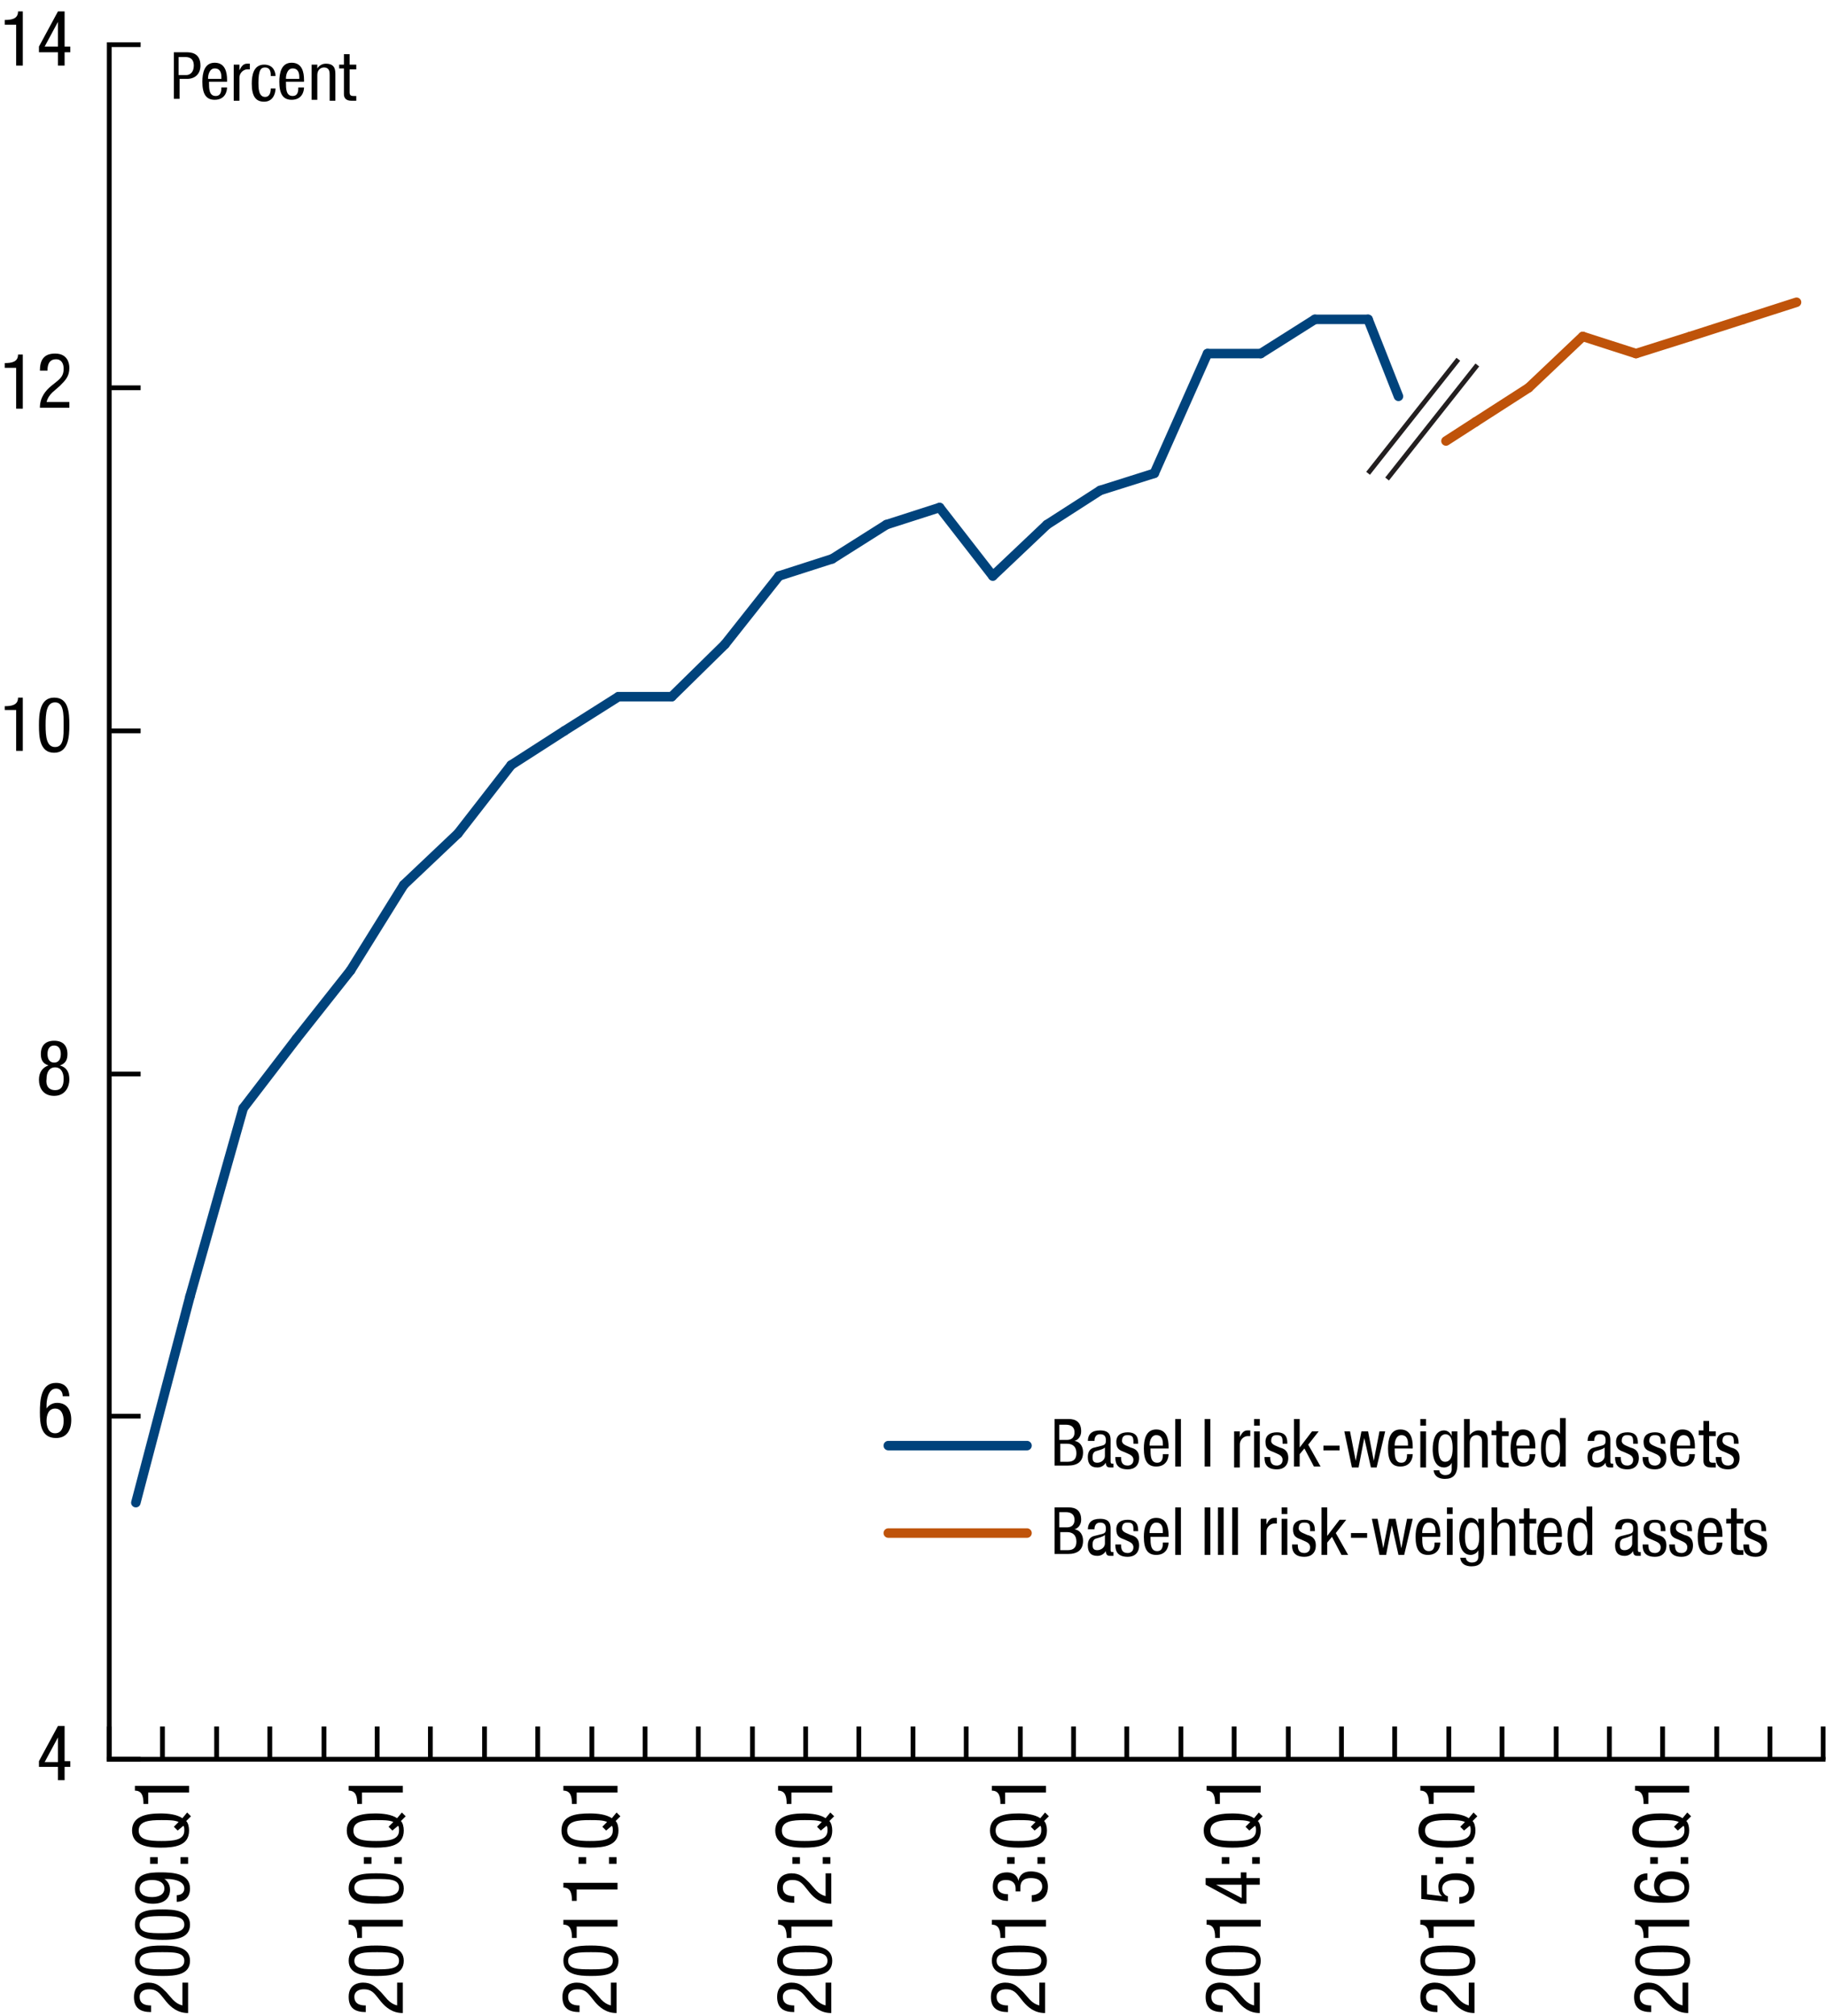 <?xml version="1.0" encoding="utf-8"?>
<!-- Generator: Adobe Illustrator 21.0.0, SVG Export Plug-In . SVG Version: 6.00 Build 0)  -->
<svg version="1.1" id="Layer_1" xmlns="http://www.w3.org/2000/svg" xmlns:xlink="http://www.w3.org/1999/xlink" x="0px" y="0px"
	 viewBox="0 0 192.2 212.1" style="enable-background:new 0 0 192.2 212.1;" xml:space="preserve">
<style type="text/css">
	
		.st0{fill-rule:evenodd;clip-rule:evenodd;fill:#231F20;stroke:#000000;stroke-width:0.5;stroke-linecap:square;stroke-miterlimit:10;}
	.st1{fill:#010101;}
	.st2{fill-rule:evenodd;clip-rule:evenodd;fill:#231F20;stroke:#000000;stroke-width:0.5;stroke-miterlimit:10;}
	.st3{fill:none;}
	.st4{fill:none;stroke:#00437C;stroke-linecap:round;stroke-miterlimit:10;}
	.st5{fill:none;stroke:#BF530A;stroke-linecap:round;stroke-miterlimit:10;}
	.st6{fill:#FFFFFF;stroke:#231F20;stroke-width:0.5;stroke-miterlimit:10;}
</style>
<line class="st0" x1="11.5" y1="185.1" x2="191.9" y2="185.1"/>
<g>
	<g>
		<line class="st0" x1="11.5" y1="184.9" x2="11.5" y2="181.9"/>
		<line class="st0" x1="17.1" y1="184.9" x2="17.1" y2="181.9"/>
		<line class="st0" x1="22.8" y1="184.9" x2="22.8" y2="181.9"/>
		<line class="st0" x1="28.4" y1="184.9" x2="28.4" y2="181.9"/>
		<line class="st0" x1="34.1" y1="184.9" x2="34.1" y2="181.9"/>
		<line class="st0" x1="39.7" y1="184.9" x2="39.7" y2="181.9"/>
		<line class="st0" x1="45.3" y1="184.9" x2="45.3" y2="181.9"/>
		<line class="st0" x1="51" y1="184.9" x2="51" y2="181.9"/>
		<line class="st0" x1="56.6" y1="184.9" x2="56.6" y2="181.9"/>
		<line class="st0" x1="62.3" y1="184.9" x2="62.3" y2="181.9"/>
		<line class="st0" x1="67.9" y1="184.9" x2="67.9" y2="181.9"/>
		<line class="st0" x1="73.5" y1="184.9" x2="73.5" y2="181.9"/>
		<line class="st0" x1="79.2" y1="184.9" x2="79.2" y2="181.9"/>
		<line class="st0" x1="84.8" y1="184.9" x2="84.8" y2="181.9"/>
		<line class="st0" x1="90.4" y1="184.9" x2="90.4" y2="181.9"/>
		<line class="st0" x1="96.1" y1="184.9" x2="96.1" y2="181.9"/>
		<line class="st0" x1="101.7" y1="184.9" x2="101.7" y2="181.9"/>
		<line class="st0" x1="107.4" y1="184.9" x2="107.4" y2="181.9"/>
		<line class="st0" x1="113" y1="184.9" x2="113" y2="181.9"/>
		<line class="st0" x1="118.6" y1="184.9" x2="118.6" y2="181.9"/>
		<line class="st0" x1="124.3" y1="184.9" x2="124.3" y2="181.9"/>
		<line class="st0" x1="129.9" y1="184.9" x2="129.9" y2="181.9"/>
		<line class="st0" x1="135.6" y1="184.9" x2="135.6" y2="181.9"/>
		<line class="st0" x1="141.2" y1="184.9" x2="141.2" y2="181.9"/>
		<line class="st0" x1="146.8" y1="184.9" x2="146.8" y2="181.9"/>
		<line class="st0" x1="152.5" y1="184.9" x2="152.5" y2="181.9"/>
		<line class="st0" x1="158.1" y1="184.9" x2="158.1" y2="181.9"/>
		<line class="st0" x1="163.8" y1="184.9" x2="163.8" y2="181.9"/>
		<line class="st0" x1="169.4" y1="184.9" x2="169.4" y2="181.9"/>
		<line class="st0" x1="175" y1="184.9" x2="175" y2="181.9"/>
		<line class="st0" x1="180.7" y1="184.9" x2="180.7" y2="181.9"/>
		<line class="st0" x1="186.3" y1="184.9" x2="186.3" y2="181.9"/>
		<line class="st0" x1="191.9" y1="184.9" x2="191.9" y2="181.9"/>
	</g>
</g>
<g>
	<g>
		<path class="st1" d="M6.1,181.6h0.7v3.7h0.6v0.6H6.8v1.4H6.1v-1.4h-2v-0.6L6.1,181.6z M4.7,185.4h1.4v-2.6h0L4.7,185.4z"/>
	</g>
	<g>
		<path class="st1" d="M6.6,146.9c0-0.5-0.3-0.8-0.7-0.8c-0.9,0-1,1.4-1,1.7v0.4h0c0.1-0.2,0.5-0.6,1.1-0.6c1,0,1.5,0.7,1.5,1.8
			c0,1.1-0.5,1.9-1.6,1.9c-1.6,0-1.7-1.5-1.7-2.7c0-1.3,0.1-3.1,1.7-3.1c1.3,0,1.4,1.1,1.4,1.4H6.6z M5.8,150.8
			c0.7,0,0.9-0.7,0.9-1.3c0-0.6-0.2-1.3-0.9-1.3s-0.9,0.7-0.9,1.3C4.9,150.1,5.1,150.8,5.8,150.8z"/>
	</g>
	<g>
		<path class="st1" d="M5.1,112.1c-0.6-0.2-0.8-0.6-0.8-1.2c0-0.9,0.5-1.4,1.4-1.4s1.4,0.5,1.4,1.4c0,0.6-0.2,1-0.8,1.2
			c0.7,0.2,1,0.7,1,1.5c0,0.7-0.4,1.7-1.6,1.7s-1.6-0.9-1.6-1.7C4.1,112.8,4.5,112.3,5.1,112.1z M5.8,114.7c0.7,0,0.9-0.5,0.9-1.2
			c0-0.7-0.3-1.2-0.9-1.2s-0.9,0.5-0.9,1.2C4.8,114.2,5.1,114.7,5.8,114.7z M5,110.9c0,0.5,0.2,0.9,0.7,0.9c0.5,0,0.7-0.4,0.7-0.9
			c0-0.5-0.2-0.9-0.7-0.9C5.2,110,5,110.4,5,110.9z"/>
	</g>
	<g>
		<path class="st1" d="M0.5,74.3c0.7,0,1.4-0.1,1.4-0.9h0.5V79H1.7v-4.3H0.5V74.3z"/>
		<path class="st1" d="M4.1,76.3c0-1.2,0.1-2.9,1.6-2.9s1.6,1.5,1.6,2.9c0,1.2-0.1,2.9-1.6,2.9S4.1,77.6,4.1,76.3z M5.8,78.6
			c0.9,0,0.9-1.1,0.9-2.3c0-1.2,0-2.4-0.9-2.4S4.8,75,4.8,76.3C4.8,77.5,4.9,78.6,5.8,78.6z"/>
	</g>
	<g>
		<path class="st1" d="M0.5,38.2c0.7,0,1.4-0.1,1.4-0.9h0.5v5.7H1.7v-4.3H0.5V38.2z"/>
		<path class="st1" d="M7.3,42.9H4.2c0-1.1,0.6-1.8,1.2-2.3l0.5-0.4c0.5-0.4,0.8-0.7,0.8-1.4c0-0.5-0.2-1-0.8-1
			c-0.9,0-0.9,0.9-0.9,1.2H4.2c0-1.1,0.4-1.8,1.6-1.8c1.3,0,1.5,1,1.5,1.5c0,0.9-0.4,1.3-1,1.9l-0.8,0.7c-0.3,0.3-0.5,0.6-0.6,1h2.4
			V42.9z"/>
	</g>
	<g>
		<path class="st1" d="M0.5,2.1c0.7,0,1.4-0.1,1.4-0.9h0.5v5.7H1.7V2.6H0.5V2.1z"/>
		<path class="st1" d="M6.1,1.2h0.7v3.7h0.6v0.6H6.8v1.4H6.1V5.5h-2V4.9L6.1,1.2z M4.7,4.9h1.4V2.3h0L4.7,4.9z"/>
	</g>
</g>
<line class="st0" x1="11.5" y1="185.1" x2="11.5" y2="4.7"/>
<g>
	<g>
		<line class="st2" x1="11.7" y1="185.1" x2="14.8" y2="185.1"/>
		<line class="st2" x1="11.7" y1="149" x2="14.8" y2="149"/>
		<line class="st2" x1="11.7" y1="113" x2="14.8" y2="113"/>
		<line class="st2" x1="11.7" y1="76.9" x2="14.8" y2="76.9"/>
		<line class="st2" x1="11.7" y1="40.8" x2="14.8" y2="40.8"/>
		<line class="st2" x1="11.7" y1="4.7" x2="14.8" y2="4.7"/>
	</g>
</g>
<g>
	<line class="st3" x1="38.3" y1="34.4" x2="60.8" y2="34.4"/>
	<g>
		<line class="st4" x1="20" y1="136.4" x2="14.3" y2="158.1"/>
		<line class="st4" x1="25.6" y1="116.6" x2="20" y2="136.4"/>
		<line class="st4" x1="31.2" y1="109.3" x2="25.6" y2="116.6"/>
		<line class="st4" x1="36.9" y1="102.1" x2="31.2" y2="109.3"/>
		<line class="st4" x1="42.5" y1="93.1" x2="36.9" y2="102.1"/>
		<line class="st4" x1="48.2" y1="87.7" x2="42.5" y2="93.1"/>
		<line class="st4" x1="53.8" y1="80.5" x2="48.2" y2="87.7"/>
		<line class="st4" x1="59.4" y1="76.9" x2="53.8" y2="80.5"/>
		<line class="st4" x1="65.1" y1="73.3" x2="59.4" y2="76.9"/>
		<line class="st4" x1="70.7" y1="73.3" x2="65.1" y2="73.3"/>
		<line class="st4" x1="76.3" y1="67.8" x2="70.7" y2="73.3"/>
		<line class="st4" x1="82" y1="60.6" x2="76.3" y2="67.8"/>
		<line class="st4" x1="87.6" y1="58.8" x2="82" y2="60.6"/>
		<line class="st4" x1="93.3" y1="55.2" x2="87.6" y2="58.8"/>
		<line class="st4" x1="98.9" y1="53.4" x2="93.3" y2="55.2"/>
		<line class="st4" x1="104.5" y1="60.6" x2="98.9" y2="53.4"/>
		<line class="st4" x1="110.2" y1="55.2" x2="104.5" y2="60.6"/>
		<line class="st4" x1="115.8" y1="51.6" x2="110.2" y2="55.2"/>
		<line class="st4" x1="121.5" y1="49.8" x2="115.8" y2="51.6"/>
		<line class="st4" x1="127.1" y1="37.2" x2="121.5" y2="49.8"/>
		<line class="st4" x1="132.7" y1="37.2" x2="127.1" y2="37.2"/>
		<line class="st4" x1="138.4" y1="33.6" x2="132.7" y2="37.2"/>
		<line class="st4" x1="144" y1="33.6" x2="138.4" y2="33.6"/>
		<line class="st4" x1="147.2" y1="41.7" x2="144" y2="33.6"/>
		<line class="st3" x1="149.7" y1="48" x2="147.2" y2="41.7"/>
		<line class="st3" x1="152.2" y1="46.4" x2="149.7" y2="48"/>
		<line class="st5" x1="155.3" y1="44.4" x2="152.2" y2="46.4"/>
		<line class="st5" x1="160.9" y1="40.8" x2="155.3" y2="44.4"/>
		<line class="st5" x1="166.6" y1="35.4" x2="160.9" y2="40.8"/>
		<line class="st5" x1="172.2" y1="37.2" x2="166.6" y2="35.4"/>
		<line class="st5" x1="177.9" y1="35.4" x2="172.2" y2="37.2"/>
		<line class="st5" x1="183.5" y1="33.6" x2="177.9" y2="35.4"/>
		<line class="st5" x1="189.1" y1="31.8" x2="183.5" y2="33.6"/>
	</g>
</g>
<g>
	<path class="st3" d="M64.3,31.9c0.4-0.1,0.9-0.1,1.4-0.1c0.8,0,1.3,0.1,1.6,0.5c0.3,0.3,0.4,0.6,0.4,1.1c0,0.8-0.5,1.3-1.1,1.5v0
		c0.4,0.2,0.7,0.6,0.8,1.1c0.2,0.8,0.3,1.3,0.4,1.6h-0.8c-0.1-0.2-0.2-0.7-0.4-1.4c-0.2-0.8-0.5-1.1-1.1-1.1H65v2.5h-0.7V31.9z
		 M65,34.5h0.8c0.8,0,1.3-0.4,1.3-1.1c0-0.7-0.5-1.1-1.3-1.1c-0.4,0-0.6,0-0.7,0.1V34.5z"/>
	<path class="st3" d="M71.2,37.6l-0.1-0.5h0c-0.2,0.3-0.7,0.6-1.3,0.6c-0.8,0-1.3-0.6-1.3-1.2c0-1,0.9-1.5,2.5-1.5v-0.1
		c0-0.3-0.1-0.9-0.9-0.9c-0.4,0-0.8,0.1-1.1,0.3l-0.2-0.5c0.3-0.2,0.8-0.4,1.3-0.4c1.3,0,1.6,0.9,1.6,1.7v1.5c0,0.4,0,0.7,0.1,1
		H71.2z M71.1,35.5c-0.8,0-1.7,0.1-1.7,0.9c0,0.5,0.3,0.7,0.7,0.7c0.5,0,0.9-0.3,1-0.7c0-0.1,0-0.2,0-0.2V35.5z"/>
	<path class="st3" d="M73.8,32.3v1.2h1.1V34h-1.1v2.2c0,0.5,0.1,0.8,0.6,0.8c0.2,0,0.3,0,0.4-0.1l0,0.6c-0.1,0.1-0.4,0.1-0.7,0.1
		c-0.3,0-0.6-0.1-0.8-0.3c-0.2-0.2-0.3-0.6-0.3-1.1V34h-0.6v-0.6h0.6v-1L73.8,32.3z"/>
	<path class="st3" d="M76.6,32.3c0,0.3-0.2,0.5-0.5,0.5c-0.3,0-0.4-0.2-0.4-0.5c0-0.3,0.2-0.5,0.5-0.5
		C76.4,31.9,76.6,32.1,76.6,32.3z M75.8,37.6v-4.1h0.7v4.1H75.8z"/>
	<path class="st3" d="M81.4,35.5c0,1.5-1,2.2-2,2.2c-1.1,0-2-0.8-2-2.1c0-1.4,0.9-2.2,2-2.2C80.6,33.4,81.4,34.2,81.4,35.5z
		 M78.2,35.5c0,0.9,0.5,1.6,1.2,1.6c0.7,0,1.2-0.7,1.2-1.6c0-0.7-0.3-1.6-1.2-1.6S78.2,34.8,78.2,35.5z"/>
</g>
<g>
</g>
<g>
</g>
<g>
</g>
<g>
	<path class="st1" d="M177.7,208.6v3.2c-1.1,0-1.8-0.6-2.3-1.2l-0.4-0.5c-0.4-0.5-0.7-0.8-1.4-0.8c-0.5,0-1,0.2-1,0.8
		c0,0.9,0.9,0.9,1.2,0.9v0.7c-1.1,0-1.8-0.4-1.8-1.6c0-1.3,1-1.5,1.5-1.5c0.9,0,1.3,0.4,1.9,1l0.7,0.8c0.3,0.3,0.6,0.5,1,0.6v-2.4
		H177.7z"/>
	<path class="st1" d="M175,207.9c-1.2,0-2.9-0.1-2.9-1.6s1.5-1.6,2.9-1.6c1.2,0,2.9,0.1,2.9,1.6S176.3,207.9,175,207.9z
		 M177.3,206.3c0-0.9-1.1-0.9-2.3-0.9c-1.2,0-2.4,0-2.4,0.9s1.1,0.9,2.4,0.9C176.2,207.2,177.3,207.2,177.3,206.3z"/>
	<path class="st1" d="M173,203.9c0-0.7-0.1-1.4-0.9-1.4V202h5.7v0.7h-4.3v1.2H173z"/>
	<path class="st1" d="M173.4,197.8c-0.5,0-0.8,0.3-0.8,0.7c0,0.9,1.4,1,1.7,1h0.4v0c-0.2-0.1-0.6-0.5-0.6-1.1c0-1,0.7-1.5,1.8-1.5
		c1.1,0,1.9,0.5,1.9,1.6c0,1.6-1.5,1.7-2.7,1.7c-1.3,0-3.1-0.1-3.1-1.7c0-1.3,1.1-1.4,1.4-1.4V197.8z M177.3,198.6
		c0-0.7-0.7-0.9-1.3-0.9c-0.6,0-1.3,0.2-1.3,0.9s0.7,0.9,1.3,0.9C176.6,199.5,177.3,199.3,177.3,198.6z"/>
	<path class="st1" d="M173.7,196.1v-0.7h0.8v0.7H173.7z M176.9,196.1v-0.7h0.8v0.7H176.9z"/>
	<path class="st1" d="M177.5,191.6c0.2,0.2,0.3,0.6,0.3,1c0,1.6-1.5,1.8-3,1.8s-3-0.3-3-1.8s1.5-1.8,3-1.8c0.8,0,1.7,0.1,2.3,0.5
		l0.5-0.6l0.4,0.4L177.5,191.6z M176.6,192.6l-0.4-0.4l0.5-0.5c-0.4-0.2-1.1-0.2-1.8-0.2c-1.3,0-2.4,0.1-2.4,1.1s1.1,1.1,2.4,1.1
		s2.4-0.1,2.4-1.1c0-0.2,0-0.4-0.1-0.5L176.6,192.6z"/>
	<path class="st1" d="M173,189.8c0-0.7-0.1-1.4-0.9-1.4v-0.5h5.7v0.7h-4.3v1.2H173z"/>
</g>
<g>
</g>
<g>
</g>
<g>
</g>
<g>
	<path class="st1" d="M155.2,208.6v3.2c-1.1,0-1.8-0.6-2.3-1.2l-0.4-0.5c-0.4-0.5-0.7-0.8-1.4-0.8c-0.5,0-1,0.2-1,0.8
		c0,0.9,0.9,0.9,1.2,0.9v0.7c-1.1,0-1.8-0.4-1.8-1.6c0-1.3,1-1.5,1.5-1.5c0.9,0,1.3,0.4,1.9,1l0.7,0.8c0.3,0.3,0.6,0.5,1,0.6v-2.4
		H155.2z"/>
	<path class="st1" d="M152.4,207.9c-1.2,0-2.9-0.1-2.9-1.6s1.5-1.6,2.9-1.6c1.2,0,2.9,0.1,2.9,1.6S153.7,207.9,152.4,207.9z
		 M154.7,206.3c0-0.9-1.1-0.9-2.3-0.9c-1.2,0-2.4,0-2.4,0.9s1.1,0.9,2.4,0.9C153.6,207.2,154.7,207.2,154.7,206.3z"/>
	<path class="st1" d="M150.4,203.9c0-0.7-0.1-1.4-0.9-1.4V202h5.7v0.7h-4.3v1.2H150.4z"/>
	<path class="st1" d="M149.6,199.8v-2.5h0.6v2l1.6,0.2l0,0c-0.3-0.2-0.4-0.6-0.4-1c0-0.9,0.7-1.4,1.9-1.4c1.1,0,1.9,0.5,1.9,1.6
		c0,1.3-1.1,1.6-1.6,1.6v-0.7c0.3,0,1-0.1,1-0.9c0-0.8-0.9-0.9-1.5-0.9c-0.6,0-1.3,0.2-1.3,0.9c0,0.5,0.4,0.8,0.6,0.8l0,0.6
		L149.6,199.8z"/>
	<path class="st1" d="M151.1,196.1v-0.7h0.8v0.7H151.1z M154.3,196.1v-0.7h0.8v0.7H154.3z"/>
	<path class="st1" d="M155,191.6c0.2,0.2,0.3,0.6,0.3,1c0,1.6-1.5,1.8-3,1.8s-3-0.3-3-1.8s1.5-1.8,3-1.8c0.8,0,1.7,0.1,2.3,0.5
		l0.5-0.6l0.4,0.4L155,191.6z M154.1,192.6l-0.4-0.4l0.5-0.5c-0.4-0.2-1.1-0.2-1.8-0.2c-1.3,0-2.4,0.1-2.4,1.1s1.1,1.1,2.4,1.1
		s2.4-0.1,2.4-1.1c0-0.2,0-0.4-0.1-0.5L154.1,192.6z"/>
	<path class="st1" d="M150.4,189.8c0-0.7-0.1-1.4-0.9-1.4v-0.5h5.7v0.7h-4.3v1.2H150.4z"/>
</g>
<g>
</g>
<g>
</g>
<g>
</g>
<g>
	<path class="st1" d="M132.6,208.6v3.2c-1.1,0-1.8-0.6-2.3-1.2l-0.4-0.5c-0.4-0.5-0.7-0.8-1.4-0.8c-0.5,0-1,0.2-1,0.8
		c0,0.9,0.9,0.9,1.2,0.9v0.7c-1.1,0-1.8-0.4-1.8-1.6c0-1.3,1-1.5,1.5-1.5c0.9,0,1.3,0.4,1.9,1l0.7,0.8c0.3,0.3,0.6,0.5,1,0.6v-2.4
		H132.6z"/>
	<path class="st1" d="M129.8,207.9c-1.2,0-2.9-0.1-2.9-1.6s1.5-1.6,2.9-1.6c1.2,0,2.9,0.1,2.9,1.6S131.2,207.9,129.8,207.9z
		 M132.2,206.3c0-0.9-1.1-0.9-2.3-0.9c-1.2,0-2.4,0-2.4,0.9s1.1,0.9,2.4,0.9C131,207.2,132.2,207.2,132.2,206.3z"/>
	<path class="st1" d="M127.9,203.9c0-0.7-0.1-1.4-0.9-1.4V202h5.7v0.7h-4.3v1.2H127.9z"/>
	<path class="st1" d="M126.9,198.3v-0.7h3.7V197h0.6v0.6h1.4v0.7h-1.4v2h-0.6L126.9,198.3z M130.7,199.7v-1.4H128v0L130.7,199.7z"/>
	<path class="st1" d="M128.6,196.1v-0.7h0.8v0.7H128.6z M131.8,196.1v-0.7h0.8v0.7H131.8z"/>
	<path class="st1" d="M132.4,191.6c0.2,0.2,0.3,0.6,0.3,1c0,1.6-1.5,1.8-3,1.8s-3-0.3-3-1.8s1.5-1.8,3-1.8c0.8,0,1.7,0.1,2.3,0.5
		l0.5-0.6l0.4,0.4L132.4,191.6z M131.5,192.6l-0.4-0.4l0.5-0.5c-0.4-0.2-1.1-0.2-1.8-0.2c-1.3,0-2.4,0.1-2.4,1.1s1.1,1.1,2.4,1.1
		s2.4-0.1,2.4-1.1c0-0.2,0-0.4-0.1-0.5L131.5,192.6z"/>
	<path class="st1" d="M127.9,189.8c0-0.7-0.1-1.4-0.9-1.4v-0.5h5.7v0.7h-4.3v1.2H127.9z"/>
</g>
<g>
</g>
<g>
</g>
<g>
</g>
<g>
	<path class="st1" d="M110,208.6v3.2c-1.1,0-1.8-0.6-2.3-1.2l-0.4-0.5c-0.4-0.5-0.7-0.8-1.4-0.8c-0.5,0-1,0.2-1,0.8
		c0,0.9,0.9,0.9,1.2,0.9v0.7c-1.1,0-1.8-0.4-1.8-1.6c0-1.3,1-1.5,1.5-1.5c0.9,0,1.3,0.4,1.9,1l0.7,0.8c0.3,0.3,0.6,0.5,1,0.6v-2.4
		H110z"/>
	<path class="st1" d="M107.3,207.9c-1.2,0-2.9-0.1-2.9-1.6s1.5-1.6,2.9-1.6c1.2,0,2.9,0.1,2.9,1.6S108.6,207.9,107.3,207.9z
		 M109.6,206.3c0-0.9-1.1-0.9-2.3-0.9c-1.2,0-2.4,0-2.4,0.9c0,0.9,1.1,0.9,2.4,0.9C108.5,207.2,109.6,207.2,109.6,206.3z"/>
	<path class="st1" d="M105.3,203.9c0-0.7-0.1-1.4-0.9-1.4V202h5.7v0.7h-4.3v1.2H105.3z"/>
	<path class="st1" d="M106.9,199.1v-0.4c0-0.6-0.4-0.9-1-0.9c-0.5,0-0.9,0.2-0.9,0.7c0,0.7,0.7,0.8,1.1,0.8v0.7
		c-1,0-1.6-0.5-1.6-1.5c0-1.2,0.8-1.5,1.5-1.5c0.6,0,1.1,0.3,1.2,0.9h0c0.1-0.6,0.5-1,1.3-1c1,0,1.8,0.5,1.8,1.6
		c0,1.5-1.3,1.6-1.6,1.6h-0.1v-0.7c0.5,0,1.1-0.3,1.1-0.9c0-0.4-0.2-0.9-1.2-0.9c-0.7,0-1.1,0.3-1.1,1v0.4H106.9z"/>
	<path class="st1" d="M106,196.1v-0.7h0.8v0.7H106z M109.2,196.1v-0.7h0.8v0.7H109.2z"/>
	<path class="st1" d="M109.9,191.6c0.2,0.2,0.3,0.6,0.3,1c0,1.6-1.5,1.8-3,1.8s-3-0.3-3-1.8s1.5-1.8,3-1.8c0.8,0,1.7,0.1,2.3,0.5
		l0.5-0.6l0.4,0.4L109.9,191.6z M108.9,192.6l-0.4-0.4l0.5-0.5c-0.4-0.2-1.1-0.2-1.8-0.2c-1.3,0-2.4,0.1-2.4,1.1s1.1,1.1,2.4,1.1
		s2.4-0.1,2.4-1.1c0-0.2,0-0.4-0.1-0.5L108.9,192.6z"/>
	<path class="st1" d="M105.3,189.8c0-0.7-0.1-1.4-0.9-1.4v-0.5h5.7v0.7h-4.3v1.2H105.3z"/>
</g>
<g>
</g>
<g>
</g>
<g>
</g>
<g>
	<path class="st1" d="M87.5,208.6v3.2c-1.1,0-1.8-0.6-2.3-1.2l-0.4-0.5c-0.4-0.5-0.7-0.8-1.4-0.8c-0.5,0-1,0.2-1,0.8
		c0,0.9,0.9,0.9,1.2,0.9v0.7c-1.1,0-1.8-0.4-1.8-1.6c0-1.3,1-1.5,1.5-1.5c0.9,0,1.3,0.4,1.9,1l0.7,0.8c0.3,0.3,0.6,0.5,1,0.6v-2.4
		H87.5z"/>
	<path class="st1" d="M84.7,207.9c-1.2,0-2.9-0.1-2.9-1.6s1.5-1.6,2.9-1.6c1.2,0,2.9,0.1,2.9,1.6S86.1,207.9,84.7,207.9z
		 M87.1,206.3c0-0.9-1.1-0.9-2.3-0.9c-1.2,0-2.4,0-2.4,0.9c0,0.9,1.1,0.9,2.4,0.9C85.9,207.2,87.1,207.2,87.1,206.3z"/>
	<path class="st1" d="M82.8,203.9c0-0.7-0.1-1.4-0.9-1.4V202h5.7v0.7h-4.3v1.2H82.8z"/>
	<path class="st1" d="M87.5,197.1v3.2c-1.1,0-1.8-0.6-2.3-1.2l-0.4-0.5c-0.4-0.5-0.7-0.8-1.4-0.8c-0.5,0-1,0.2-1,0.8
		c0,0.9,0.9,0.9,1.2,0.9v0.7c-1.1,0-1.8-0.4-1.8-1.6c0-1.3,1-1.5,1.5-1.5c0.9,0,1.3,0.4,1.9,1l0.7,0.8c0.3,0.3,0.6,0.5,1,0.6v-2.4
		H87.5z"/>
	<path class="st1" d="M83.4,196.1v-0.7h0.8v0.7H83.4z M86.6,196.1v-0.7h0.8v0.7H86.6z"/>
	<path class="st1" d="M87.3,191.6c0.2,0.2,0.3,0.6,0.3,1c0,1.6-1.5,1.8-3,1.8s-3-0.3-3-1.8s1.5-1.8,3-1.8c0.8,0,1.7,0.1,2.3,0.5
		l0.5-0.6l0.4,0.4L87.3,191.6z M86.4,192.6l-0.4-0.4l0.5-0.5c-0.4-0.2-1.1-0.2-1.8-0.2c-1.3,0-2.4,0.1-2.4,1.1s1.1,1.1,2.4,1.1
		s2.4-0.1,2.4-1.1c0-0.2,0-0.4-0.1-0.5L86.4,192.6z"/>
	<path class="st1" d="M82.8,189.8c0-0.7-0.1-1.4-0.9-1.4v-0.5h5.7v0.7h-4.3v1.2H82.8z"/>
</g>
<g>
</g>
<g>
</g>
<g>
</g>
<g>
	<path class="st1" d="M64.9,208.6v3.2c-1.1,0-1.8-0.6-2.3-1.2l-0.4-0.5c-0.4-0.5-0.7-0.8-1.4-0.8c-0.5,0-1,0.2-1,0.8
		c0,0.9,0.9,0.9,1.2,0.9v0.7c-1.1,0-1.8-0.4-1.8-1.6c0-1.3,1-1.5,1.5-1.5c0.9,0,1.3,0.4,1.9,1l0.7,0.8c0.3,0.3,0.6,0.5,1,0.6v-2.4
		H64.9z"/>
	<path class="st1" d="M62.2,207.9c-1.2,0-2.9-0.1-2.9-1.6s1.5-1.6,2.9-1.6c1.2,0,2.9,0.1,2.9,1.6S63.5,207.9,62.2,207.9z
		 M64.5,206.3c0-0.9-1.1-0.9-2.3-0.9c-1.2,0-2.4,0-2.4,0.9s1.1,0.9,2.4,0.9C63.4,207.2,64.5,207.2,64.5,206.3z"/>
	<path class="st1" d="M60.2,203.9c0-0.7-0.1-1.4-0.9-1.4V202h5.7v0.7h-4.3v1.2H60.2z"/>
	<path class="st1" d="M60.2,200c0-0.7-0.1-1.4-0.9-1.4v-0.5h5.7v0.7h-4.3v1.2H60.2z"/>
	<path class="st1" d="M60.9,196.1v-0.7h0.8v0.7H60.9z M64.1,196.1v-0.7h0.8v0.7H64.1z"/>
	<path class="st1" d="M64.8,191.6c0.2,0.2,0.3,0.6,0.3,1c0,1.6-1.5,1.8-3,1.8s-3-0.3-3-1.8c0-1.6,1.5-1.8,3-1.8
		c0.8,0,1.7,0.1,2.3,0.5l0.5-0.6l0.4,0.4L64.8,191.6z M63.8,192.6l-0.4-0.4l0.5-0.5c-0.4-0.2-1.1-0.2-1.8-0.2
		c-1.3,0-2.4,0.1-2.4,1.1c0,1,1.1,1.1,2.4,1.1s2.4-0.1,2.4-1.1c0-0.2,0-0.4-0.1-0.5L63.8,192.6z"/>
	<path class="st1" d="M60.2,189.8c0-0.7-0.1-1.4-0.9-1.4v-0.5h5.7v0.7h-4.3v1.2H60.2z"/>
</g>
<g>
</g>
<g>
</g>
<g>
</g>
<g>
	<path class="st1" d="M42.4,208.6v3.2c-1.1,0-1.8-0.6-2.3-1.2l-0.4-0.5c-0.4-0.5-0.7-0.8-1.4-0.8c-0.5,0-1,0.2-1,0.8
		c0,0.9,0.9,0.9,1.2,0.9v0.7c-1.1,0-1.8-0.4-1.8-1.6c0-1.3,1-1.5,1.5-1.5c0.9,0,1.3,0.4,1.9,1l0.7,0.8c0.3,0.3,0.6,0.5,1,0.6v-2.4
		H42.4z"/>
	<path class="st1" d="M39.6,207.9c-1.2,0-2.9-0.1-2.9-1.6s1.5-1.6,2.9-1.6c1.2,0,2.9,0.1,2.9,1.6S41,207.9,39.6,207.9z M42,206.3
		c0-0.9-1.1-0.9-2.3-0.9c-1.2,0-2.4,0-2.4,0.9c0,0.9,1.1,0.9,2.4,0.9C40.8,207.2,42,207.2,42,206.3z"/>
	<path class="st1" d="M37.6,203.9c0-0.7-0.1-1.4-0.9-1.4V202h5.7v0.7h-4.3v1.2H37.6z"/>
	<path class="st1" d="M39.6,200.3c-1.2,0-2.9-0.1-2.9-1.6s1.5-1.6,2.9-1.6c1.2,0,2.9,0.1,2.9,1.6S41,200.3,39.6,200.3z M42,198.6
		c0-0.9-1.1-0.9-2.3-0.9c-1.2,0-2.4,0-2.4,0.9s1.1,0.9,2.4,0.9C40.8,199.6,42,199.5,42,198.6z"/>
	<path class="st1" d="M38.3,196.1v-0.7h0.8v0.7H38.3z M41.5,196.1v-0.7h0.8v0.7H41.5z"/>
	<path class="st1" d="M42.2,191.6c0.2,0.2,0.3,0.6,0.3,1c0,1.6-1.5,1.8-3,1.8s-3-0.3-3-1.8s1.5-1.8,3-1.8c0.8,0,1.7,0.1,2.3,0.5
		l0.5-0.6l0.4,0.4L42.2,191.6z M41.3,192.6l-0.4-0.4l0.5-0.5c-0.4-0.2-1.1-0.2-1.8-0.2c-1.3,0-2.4,0.1-2.4,1.1s1.1,1.1,2.4,1.1
		s2.4-0.1,2.4-1.1c0-0.2,0-0.4-0.1-0.5L41.3,192.6z"/>
	<path class="st1" d="M37.6,189.8c0-0.7-0.1-1.4-0.9-1.4v-0.5h5.7v0.7h-4.3v1.2H37.6z"/>
</g>
<g>
</g>
<g>
</g>
<g>
</g>
<g>
	<path class="st1" d="M19.8,208.6v3.2c-1.1,0-1.8-0.6-2.3-1.2l-0.4-0.5c-0.4-0.5-0.7-0.8-1.4-0.8c-0.5,0-1,0.2-1,0.8
		c0,0.9,0.9,0.9,1.2,0.9v0.7c-1.1,0-1.8-0.4-1.8-1.6c0-1.3,1-1.5,1.5-1.5c0.9,0,1.3,0.4,1.9,1l0.7,0.8c0.3,0.3,0.6,0.5,1,0.6v-2.4
		H19.8z"/>
	<path class="st1" d="M17.1,207.9c-1.2,0-2.9-0.1-2.9-1.6s1.5-1.6,2.9-1.6c1.2,0,2.9,0.1,2.9,1.6S18.4,207.9,17.1,207.9z
		 M19.4,206.3c0-0.9-1.1-0.9-2.3-0.9c-1.2,0-2.4,0-2.4,0.9c0,0.9,1.1,0.9,2.4,0.9C18.3,207.2,19.4,207.2,19.4,206.3z"/>
	<path class="st1" d="M17.1,204.1c-1.2,0-2.9-0.1-2.9-1.6s1.5-1.6,2.9-1.6c1.2,0,2.9,0.1,2.9,1.6S18.4,204.1,17.1,204.1z
		 M19.4,202.5c0-0.9-1.1-0.9-2.3-0.9c-1.2,0-2.4,0-2.4,0.9s1.1,0.9,2.4,0.9C18.3,203.4,19.4,203.3,19.4,202.5z"/>
	<path class="st1" d="M18.6,199.4c0.5,0,0.8-0.3,0.8-0.7c0-0.9-1.4-1-1.7-1h-0.4v0c0.2,0.1,0.6,0.5,0.6,1.1c0,1-0.7,1.5-1.8,1.5
		c-1.1,0-1.9-0.5-1.9-1.6c0-1.6,1.5-1.7,2.7-1.7c1.3,0,3.1,0.1,3.1,1.7c0,1.3-1.1,1.4-1.4,1.4V199.4z M14.7,198.7
		c0,0.7,0.7,0.9,1.3,0.9s1.3-0.2,1.3-0.9s-0.7-0.9-1.3-0.9S14.7,198,14.7,198.7z"/>
	<path class="st1" d="M15.8,196.1v-0.7h0.8v0.7H15.8z M19,196.1v-0.7h0.8v0.7H19z"/>
	<path class="st1" d="M19.6,191.6c0.2,0.2,0.3,0.6,0.3,1c0,1.6-1.5,1.8-3,1.8s-3-0.3-3-1.8s1.5-1.8,3-1.8c0.8,0,1.7,0.1,2.3,0.5
		l0.5-0.6l0.4,0.4L19.6,191.6z M18.7,192.6l-0.4-0.4l0.5-0.5c-0.4-0.2-1.1-0.2-1.8-0.2c-1.3,0-2.4,0.1-2.4,1.1s1.1,1.1,2.4,1.1
		s2.4-0.1,2.4-1.1c0-0.2,0-0.4-0.1-0.5L18.7,192.6z"/>
	<path class="st1" d="M15.1,189.8c0-0.7-0.1-1.4-0.9-1.4v-0.5h5.7v0.7h-4.3v1.2H15.1z"/>
</g>
<g>
	<path class="st1" d="M18.3,5.5h1.3c0.4,0,1.5,0,1.5,1.4c0,0.9-0.6,1.4-1.4,1.4h-0.8v2.1h-0.6V5.5z M18.9,7.9h0.7
		c0.4,0,0.8-0.3,0.8-1c0-0.6-0.3-0.9-0.9-0.9h-0.7V7.9z"/>
	<path class="st1" d="M22,8.7c0,0.6,0,1.4,0.7,1.4c0.6,0,0.6-0.6,0.6-0.9h0.6c0,0.4-0.2,1.3-1.3,1.3c-0.9,0-1.3-0.6-1.3-1.9
		c0-0.9,0.2-2,1.3-2c1.1,0,1.3,1,1.3,1.8v0.2H22z M23.3,8.3V8.1c0-0.4-0.1-0.9-0.7-0.9c-0.6,0-0.7,0.8-0.7,1v0.1H23.3z"/>
	<path class="st1" d="M24.6,6.8h0.6v0.6h0C25.4,7,25.6,6.7,26,6.7c0.1,0,0.2,0,0.3,0v0.6c-0.1,0-0.1,0-0.3,0c-0.3,0-0.8,0.3-0.8,0.9
		v2.4h-0.6V6.8z"/>
	<path class="st1" d="M28.5,7.9c0-0.4-0.1-0.8-0.6-0.8c-0.4,0-0.7,0.2-0.7,1.6c0,0.5,0,1.5,0.7,1.5c0.5,0,0.6-0.5,0.6-0.9H29
		c0,0.6-0.3,1.4-1.2,1.4c-0.9,0-1.3-0.6-1.3-1.9c0-0.9,0.2-2,1.3-2c1,0,1.2,0.8,1.2,1.2H28.5z"/>
	<path class="st1" d="M30.1,8.7c0,0.6,0,1.4,0.7,1.4c0.6,0,0.6-0.6,0.6-0.9h0.6c0,0.4-0.2,1.3-1.3,1.3c-0.9,0-1.3-0.6-1.3-1.9
		c0-0.9,0.2-2,1.3-2c1.1,0,1.3,1,1.3,1.8v0.2H30.1z M31.5,8.3V8.1c0-0.4-0.1-0.9-0.7-0.9c-0.6,0-0.7,0.8-0.7,1v0.1H31.5z"/>
	<path class="st1" d="M32.8,6.8h0.6v0.4h0c0.2-0.3,0.5-0.5,0.9-0.5c1,0,1,0.7,1,1.2v2.7h-0.6V7.9c0-0.3,0-0.8-0.6-0.8
		c-0.3,0-0.7,0.2-0.7,0.8v2.6h-0.6V6.8z"/>
	<path class="st1" d="M36.2,5.7h0.6v1.1h0.7v0.5h-0.7v2.4c0,0.3,0.1,0.4,0.4,0.4c0.1,0,0.2,0,0.3,0v0.5c-0.1,0-0.2,0-0.5,0
		c-0.6,0-0.8-0.3-0.8-0.7V7.2h-0.5V6.8h0.5V5.7z"/>
</g>
<line class="st6" x1="144" y1="49.8" x2="153.5" y2="37.8"/>
<line class="st6" x1="146" y1="50.4" x2="155.5" y2="38.4"/>
<line class="st4" x1="108.1" y1="152.1" x2="93.5" y2="152.1"/>
<g>
	<path class="st1" d="M111,149.3h1.5c0.7,0,1.3,0.3,1.3,1.3c0,0.5-0.3,0.9-0.7,1v0c0.6,0.1,0.9,0.6,0.9,1.2c0,1-0.6,1.4-1.6,1.4H111
		V149.3z M111.6,151.5h0.7c0.3,0,0.8-0.1,0.8-0.8c0-0.5-0.3-0.8-0.9-0.8h-0.7V151.5z M111.6,153.8h0.8c0.7,0,0.9-0.4,0.9-0.9
		c0-0.7-0.4-1-1-1h-0.7V153.8z"/>
	<path class="st1" d="M114.5,151.7c0-0.8,0.4-1.2,1.3-1.2c1.1,0,1.1,0.7,1.1,1.1v2.1c0,0.2,0,0.3,0.2,0.3c0.1,0,0.1,0,0.1,0v0.4
		c0,0-0.2,0-0.3,0c-0.2,0-0.5,0-0.5-0.5h0c-0.2,0.3-0.5,0.5-0.9,0.5c-0.7,0-1-0.4-1-1.1c0-0.5,0.2-0.9,0.7-1l0.8-0.2
		c0.4-0.1,0.4-0.3,0.4-0.6c0-0.4-0.2-0.6-0.6-0.6c-0.6,0-0.6,0.6-0.6,0.7v0H114.5z M116.3,152.3c-0.2,0.2-0.7,0.3-1,0.4
		c-0.2,0.1-0.3,0.3-0.3,0.6c0,0.4,0.1,0.6,0.5,0.6c0.4,0,0.8-0.3,0.8-0.7V152.3z"/>
	<path class="st1" d="M119.3,151.7c0-0.5-0.1-0.7-0.6-0.7c-0.2,0-0.6,0-0.6,0.6c0,0.4,0.5,0.5,0.9,0.7c0.4,0.1,0.9,0.3,0.9,1.1
		c0,0.8-0.5,1.2-1.2,1.2c-1.3,0-1.3-0.9-1.3-1.3h0.6c0,0.5,0.1,0.9,0.7,0.9c0.2,0,0.6-0.1,0.6-0.6c0-0.5-0.5-0.6-0.9-0.8
		c-0.5-0.2-0.9-0.3-0.9-1.1c0-0.7,0.5-1,1.2-1c1.1,0,1.1,0.8,1.1,1.2H119.3z"/>
	<path class="st1" d="M121.1,152.5c0,0.6,0,1.4,0.7,1.4c0.6,0,0.6-0.6,0.6-0.9h0.6c0,0.4-0.2,1.3-1.3,1.3c-0.9,0-1.3-0.6-1.3-1.9
		c0-0.9,0.2-2,1.3-2c1.1,0,1.3,1,1.3,1.8v0.2H121.1z M122.4,152.1v-0.2c0-0.4-0.1-0.9-0.7-0.9c-0.6,0-0.7,0.8-0.7,1v0.1H122.4z"/>
	<path class="st1" d="M123.7,149.3h0.6v5h-0.6V149.3z"/>
	<path class="st1" d="M126.8,149.3h0.6v5h-0.6V149.3z"/>
	<path class="st1" d="M129.9,150.6h0.6v0.6h0c0.2-0.4,0.4-0.7,0.8-0.7c0.1,0,0.2,0,0.3,0v0.6c-0.1,0-0.1,0-0.3,0
		c-0.3,0-0.8,0.3-0.8,0.9v2.4h-0.6V150.6z"/>
	<path class="st1" d="M132,149.3h0.6v0.7H132V149.3z M132,150.6h0.6v3.8H132V150.6z"/>
	<path class="st1" d="M135,151.7c0-0.5-0.1-0.7-0.6-0.7c-0.2,0-0.6,0-0.6,0.6c0,0.4,0.5,0.5,0.9,0.7c0.4,0.1,0.9,0.3,0.9,1.1
		c0,0.8-0.5,1.2-1.2,1.2c-1.3,0-1.3-0.9-1.3-1.3h0.6c0,0.5,0.1,0.9,0.7,0.9c0.2,0,0.6-0.1,0.6-0.6c0-0.5-0.5-0.6-0.9-0.8
		c-0.5-0.2-0.9-0.3-0.9-1.1c0-0.7,0.5-1,1.2-1c1.1,0,1.1,0.8,1.1,1.2H135z"/>
	<path class="st1" d="M139,154.3h-0.7l-1-1.9l-0.5,0.6v1.3h-0.6v-5h0.6v3h0l1.3-1.7h0.7l-1.1,1.4L139,154.3z"/>
	<path class="st1" d="M139.3,152.1h1.7v0.5h-1.7V152.1z"/>
	<path class="st1" d="M141.5,150.6h0.6l0.6,3.1h0l0.6-3.1h0.7l0.6,3.1h0l0.6-3.1h0.6l-0.9,3.8h-0.6l-0.7-3.1h0l-0.6,3.1h-0.7
		L141.5,150.6z"/>
	<path class="st1" d="M146.8,152.5c0,0.6,0,1.4,0.7,1.4c0.6,0,0.6-0.6,0.6-0.9h0.6c0,0.4-0.2,1.3-1.3,1.3c-0.9,0-1.3-0.6-1.3-1.9
		c0-0.9,0.2-2,1.3-2c1.1,0,1.3,1,1.3,1.8v0.2H146.8z M148.2,152.1v-0.2c0-0.4-0.1-0.9-0.7-0.9c-0.6,0-0.7,0.8-0.7,1v0.1H148.2z"/>
	<path class="st1" d="M149.5,149.3h0.6v0.7h-0.6V149.3z M149.5,150.6h0.6v3.8h-0.6V150.6z"/>
	<path class="st1" d="M153.4,154.1c0,1.1-0.5,1.5-1.3,1.5c-0.2,0-1.1,0-1.2-0.9h0.6c0,0.3,0.3,0.5,0.6,0.5c0.8,0,0.7-0.6,0.7-0.8
		v-0.5h0c-0.1,0.3-0.5,0.5-0.8,0.5c-1.1,0-1.2-1.4-1.2-1.9c0-1,0.3-2,1.2-2c0.4,0,0.7,0.3,0.8,0.6h0v-0.5h0.6V154.1z M151.4,152.4
		c0,0.6,0.1,1.4,0.7,1.4c0.6,0,0.8-0.6,0.8-1.4c0-0.7-0.1-1.5-0.8-1.5C151.5,151,151.4,151.6,151.4,152.4z"/>
	<path class="st1" d="M154.1,149.3h0.6v1.7h0c0.2-0.3,0.6-0.5,0.9-0.5c1,0,1,0.7,1,1.2v2.7H156v-2.6c0-0.3,0-0.8-0.6-0.8
		c-0.3,0-0.7,0.2-0.7,0.8v2.6h-0.6V149.3z"/>
	<path class="st1" d="M157.5,149.5h0.6v1.1h0.7v0.5h-0.7v2.4c0,0.3,0.1,0.4,0.4,0.4c0.1,0,0.2,0,0.3,0v0.5c-0.1,0-0.2,0-0.5,0
		c-0.6,0-0.8-0.3-0.8-0.7V151H157v-0.5h0.5V149.5z"/>
	<path class="st1" d="M159.7,152.5c0,0.6,0,1.4,0.7,1.4c0.6,0,0.6-0.6,0.6-0.9h0.6c0,0.4-0.2,1.3-1.3,1.3c-0.9,0-1.3-0.6-1.3-1.9
		c0-0.9,0.2-2,1.3-2c1.1,0,1.3,1,1.3,1.8v0.2H159.7z M161,152.1v-0.2c0-0.4-0.1-0.9-0.7-0.9c-0.6,0-0.7,0.8-0.7,1v0.1H161z"/>
	<path class="st1" d="M164.8,154.3h-0.6v-0.5h0c-0.1,0.3-0.4,0.6-0.8,0.6c-0.9,0-1.2-0.8-1.2-2c0-0.8,0.1-2,1.2-2
		c0.3,0,0.7,0.2,0.8,0.5h0v-1.7h0.6V154.3z M163.4,153.9c0.6,0,0.8-0.6,0.8-1.5c0-0.7-0.1-1.5-0.8-1.5c-0.5,0-0.7,0.6-0.7,1.5
		S162.9,153.9,163.4,153.9z"/>
	<path class="st1" d="M167.1,151.7c0-0.8,0.4-1.2,1.3-1.2c1.1,0,1.1,0.7,1.1,1.1v2.1c0,0.2,0,0.3,0.2,0.3c0.1,0,0.1,0,0.1,0v0.4
		c0,0-0.2,0-0.3,0c-0.2,0-0.5,0-0.5-0.5h0c-0.2,0.3-0.5,0.5-0.9,0.5c-0.7,0-1-0.4-1-1.1c0-0.5,0.2-0.9,0.7-1l0.8-0.2
		c0.4-0.1,0.4-0.3,0.4-0.6c0-0.4-0.2-0.6-0.6-0.6c-0.6,0-0.6,0.6-0.6,0.7v0H167.1z M168.9,152.3c-0.2,0.2-0.7,0.3-1,0.4
		c-0.2,0.1-0.3,0.3-0.3,0.6c0,0.4,0.1,0.6,0.5,0.6c0.4,0,0.8-0.3,0.8-0.7V152.3z"/>
	<path class="st1" d="M171.9,151.7c0-0.5-0.1-0.7-0.6-0.7c-0.2,0-0.6,0-0.6,0.6c0,0.4,0.5,0.5,0.9,0.7c0.4,0.1,0.9,0.3,0.9,1.1
		c0,0.8-0.5,1.2-1.2,1.2c-1.3,0-1.3-0.9-1.3-1.3h0.6c0,0.5,0.1,0.9,0.7,0.9c0.2,0,0.6-0.1,0.6-0.6c0-0.5-0.5-0.6-0.9-0.8
		c-0.5-0.2-0.9-0.3-0.9-1.1c0-0.7,0.5-1,1.2-1c1.1,0,1.1,0.8,1.1,1.2H171.9z"/>
	<path class="st1" d="M174.8,151.7c0-0.5-0.1-0.7-0.6-0.7c-0.2,0-0.6,0-0.6,0.6c0,0.4,0.5,0.5,0.9,0.7c0.4,0.1,0.9,0.3,0.9,1.1
		c0,0.8-0.5,1.2-1.2,1.2c-1.3,0-1.3-0.9-1.3-1.3h0.6c0,0.5,0.1,0.9,0.7,0.9c0.2,0,0.6-0.1,0.6-0.6c0-0.5-0.5-0.6-0.9-0.8
		c-0.5-0.2-0.9-0.3-0.9-1.1c0-0.7,0.5-1,1.2-1c1.1,0,1.1,0.8,1.1,1.2H174.8z"/>
	<path class="st1" d="M176.5,152.5c0,0.6,0,1.4,0.7,1.4c0.6,0,0.6-0.6,0.6-0.9h0.6c0,0.4-0.2,1.3-1.3,1.3c-0.9,0-1.3-0.6-1.3-1.9
		c0-0.9,0.2-2,1.3-2c1.1,0,1.3,1,1.3,1.8v0.2H176.5z M177.9,152.1v-0.2c0-0.4-0.1-0.9-0.7-0.9c-0.6,0-0.7,0.8-0.7,1v0.1H177.9z"/>
	<path class="st1" d="M179.3,149.5h0.6v1.1h0.7v0.5h-0.7v2.4c0,0.3,0.1,0.4,0.4,0.4c0.1,0,0.2,0,0.3,0v0.5c-0.1,0-0.2,0-0.5,0
		c-0.6,0-0.8-0.3-0.8-0.7V151h-0.5v-0.5h0.5V149.5z"/>
	<path class="st1" d="M182.5,151.7c0-0.5-0.1-0.7-0.6-0.7c-0.2,0-0.6,0-0.6,0.6c0,0.4,0.5,0.5,0.9,0.7c0.4,0.1,0.9,0.3,0.9,1.1
		c0,0.8-0.5,1.2-1.2,1.2c-1.3,0-1.3-0.9-1.3-1.3h0.6c0,0.5,0.1,0.9,0.7,0.9c0.2,0,0.6-0.1,0.6-0.6c0-0.5-0.5-0.6-0.9-0.8
		c-0.5-0.2-0.9-0.3-0.9-1.1c0-0.7,0.5-1,1.2-1c1.1,0,1.1,0.8,1.1,1.2H182.5z"/>
</g>
<line class="st5" x1="108.1" y1="161.3" x2="93.5" y2="161.3"/>
<g>
	<path class="st1" d="M111,158.6h1.5c0.7,0,1.3,0.3,1.3,1.3c0,0.5-0.3,0.9-0.7,1v0c0.6,0.1,0.9,0.6,0.9,1.2c0,1-0.6,1.4-1.6,1.4H111
		V158.6z M111.6,160.7h0.7c0.3,0,0.8-0.1,0.8-0.8c0-0.5-0.3-0.8-0.9-0.8h-0.7V160.7z M111.6,163.1h0.8c0.7,0,0.9-0.4,0.9-0.9
		c0-0.7-0.4-1-1-1h-0.7V163.1z"/>
	<path class="st1" d="M114.5,161c0-0.8,0.4-1.2,1.3-1.2c1.1,0,1.1,0.7,1.1,1.1v2.1c0,0.2,0,0.3,0.2,0.3c0.1,0,0.1,0,0.1,0v0.4
		c0,0-0.2,0-0.3,0c-0.2,0-0.5,0-0.5-0.5h0c-0.2,0.3-0.5,0.5-0.9,0.5c-0.7,0-1-0.4-1-1.1c0-0.5,0.2-0.9,0.7-1l0.8-0.2
		c0.4-0.1,0.4-0.3,0.4-0.6c0-0.4-0.2-0.6-0.6-0.6c-0.6,0-0.6,0.6-0.6,0.7v0H114.5z M116.3,161.5c-0.2,0.2-0.7,0.3-1,0.4
		c-0.2,0.1-0.3,0.3-0.3,0.6c0,0.4,0.1,0.6,0.5,0.6c0.4,0,0.8-0.3,0.8-0.7V161.5z"/>
	<path class="st1" d="M119.3,160.9c0-0.5-0.1-0.7-0.6-0.7c-0.2,0-0.6,0-0.6,0.6c0,0.4,0.5,0.5,0.9,0.7c0.4,0.1,0.9,0.3,0.9,1.1
		c0,0.8-0.5,1.2-1.2,1.2c-1.3,0-1.3-0.9-1.3-1.3h0.6c0,0.5,0.1,0.9,0.7,0.9c0.2,0,0.6-0.1,0.6-0.6c0-0.5-0.5-0.6-0.9-0.8
		c-0.5-0.2-0.9-0.3-0.9-1.1c0-0.7,0.5-1,1.2-1c1.1,0,1.1,0.8,1.1,1.2H119.3z"/>
	<path class="st1" d="M121.1,161.8c0,0.6,0,1.4,0.7,1.4c0.6,0,0.6-0.6,0.6-0.9h0.6c0,0.4-0.2,1.3-1.3,1.3c-0.9,0-1.3-0.6-1.3-1.9
		c0-0.9,0.2-2,1.3-2c1.1,0,1.3,1,1.3,1.8v0.2H121.1z M122.4,161.3v-0.2c0-0.4-0.1-0.9-0.7-0.9c-0.6,0-0.7,0.8-0.7,1v0.1H122.4z"/>
	<path class="st1" d="M123.7,158.6h0.6v5h-0.6V158.6z"/>
	<path class="st1" d="M126.8,158.6h0.6v5h-0.6V158.6z"/>
	<path class="st1" d="M128.2,158.6h0.6v5h-0.6V158.6z"/>
	<path class="st1" d="M129.7,158.6h0.6v5h-0.6V158.6z"/>
	<path class="st1" d="M132.7,159.8h0.6v0.6h0c0.2-0.4,0.4-0.7,0.8-0.7c0.1,0,0.2,0,0.3,0v0.6c-0.1,0-0.1,0-0.3,0
		c-0.3,0-0.8,0.3-0.8,0.9v2.4h-0.6V159.8z"/>
	<path class="st1" d="M134.9,158.6h0.6v0.7h-0.6V158.6z M134.9,159.8h0.6v3.8h-0.6V159.8z"/>
	<path class="st1" d="M137.9,160.9c0-0.5-0.1-0.7-0.6-0.7c-0.2,0-0.6,0-0.6,0.6c0,0.4,0.5,0.5,0.9,0.7c0.4,0.1,0.9,0.3,0.9,1.1
		c0,0.8-0.5,1.2-1.2,1.2c-1.3,0-1.3-0.9-1.3-1.3h0.6c0,0.5,0.1,0.9,0.7,0.9c0.2,0,0.6-0.1,0.6-0.6c0-0.5-0.5-0.6-0.9-0.8
		c-0.5-0.2-0.9-0.3-0.9-1.1c0-0.7,0.5-1,1.2-1c1.1,0,1.1,0.8,1.1,1.2H137.9z"/>
	<path class="st1" d="M141.9,163.6h-0.7l-1-1.9l-0.5,0.6v1.3h-0.6v-5h0.6v3h0l1.3-1.7h0.7l-1.1,1.4L141.9,163.6z"/>
	<path class="st1" d="M142.2,161.3h1.7v0.5h-1.7V161.3z"/>
	<path class="st1" d="M144.4,159.8h0.6l0.6,3.1h0l0.6-3.1h0.7l0.6,3.1h0l0.6-3.1h0.6l-0.9,3.8h-0.6l-0.7-3.1h0l-0.6,3.1h-0.7
		L144.4,159.8z"/>
	<path class="st1" d="M149.7,161.8c0,0.6,0,1.4,0.7,1.4c0.6,0,0.6-0.6,0.6-0.9h0.6c0,0.4-0.2,1.3-1.3,1.3c-0.9,0-1.3-0.6-1.3-1.9
		c0-0.9,0.2-2,1.3-2c1.1,0,1.3,1,1.3,1.8v0.2H149.7z M151.1,161.3v-0.2c0-0.4-0.1-0.9-0.7-0.9c-0.6,0-0.7,0.8-0.7,1v0.1H151.1z"/>
	<path class="st1" d="M152.3,158.6h0.6v0.7h-0.6V158.6z M152.3,159.8h0.6v3.8h-0.6V159.8z"/>
	<path class="st1" d="M156.2,163.3c0,1.1-0.5,1.5-1.3,1.5c-0.2,0-1.1,0-1.2-0.9h0.6c0,0.3,0.3,0.5,0.6,0.5c0.8,0,0.7-0.6,0.7-0.8
		v-0.5h0c-0.1,0.3-0.5,0.5-0.8,0.5c-1.1,0-1.2-1.4-1.2-1.9c0-1,0.3-2,1.2-2c0.4,0,0.7,0.3,0.8,0.6h0v-0.5h0.6V163.3z M154.2,161.7
		c0,0.6,0.1,1.4,0.7,1.4c0.6,0,0.8-0.6,0.8-1.4c0-0.7-0.1-1.5-0.8-1.5C154.4,160.2,154.2,160.8,154.2,161.7z"/>
	<path class="st1" d="M157,158.6h0.6v1.7h0c0.2-0.3,0.6-0.5,0.9-0.5c1,0,1,0.7,1,1.2v2.7h-0.6V161c0-0.3,0-0.8-0.6-0.8
		c-0.3,0-0.7,0.2-0.7,0.8v2.6H157V158.6z"/>
	<path class="st1" d="M160.4,158.7h0.6v1.1h0.7v0.5H161v2.4c0,0.3,0.1,0.4,0.4,0.4c0.1,0,0.2,0,0.3,0v0.5c-0.1,0-0.2,0-0.5,0
		c-0.6,0-0.8-0.3-0.8-0.7v-2.6h-0.5v-0.5h0.5V158.7z"/>
	<path class="st1" d="M162.5,161.8c0,0.6,0,1.4,0.7,1.4c0.6,0,0.6-0.6,0.6-0.9h0.6c0,0.4-0.2,1.3-1.3,1.3c-0.9,0-1.3-0.6-1.3-1.9
		c0-0.9,0.2-2,1.3-2c1.1,0,1.3,1,1.3,1.8v0.2H162.5z M163.9,161.3v-0.2c0-0.4-0.1-0.9-0.7-0.9c-0.6,0-0.7,0.8-0.7,1v0.1H163.9z"/>
	<path class="st1" d="M167.6,163.6h-0.6v-0.5h0c-0.1,0.3-0.4,0.6-0.8,0.6c-0.9,0-1.2-0.8-1.2-2c0-0.8,0.1-2,1.2-2
		c0.3,0,0.7,0.2,0.8,0.5h0v-1.7h0.6V163.6z M166.3,163.2c0.6,0,0.8-0.6,0.8-1.5c0-0.7-0.1-1.5-0.8-1.5c-0.5,0-0.7,0.6-0.7,1.5
		S165.8,163.2,166.3,163.2z"/>
	<path class="st1" d="M170,161c0-0.8,0.4-1.2,1.3-1.2c1.1,0,1.1,0.7,1.1,1.1v2.1c0,0.2,0,0.3,0.2,0.3c0.1,0,0.1,0,0.1,0v0.4
		c0,0-0.2,0-0.3,0c-0.2,0-0.5,0-0.5-0.5h0c-0.2,0.3-0.5,0.5-0.9,0.5c-0.7,0-1-0.4-1-1.1c0-0.5,0.2-0.9,0.7-1l0.8-0.2
		c0.4-0.1,0.4-0.3,0.4-0.6c0-0.4-0.2-0.6-0.6-0.6c-0.6,0-0.6,0.6-0.6,0.7v0H170z M171.8,161.5c-0.2,0.2-0.7,0.3-1,0.4
		c-0.2,0.1-0.3,0.3-0.3,0.6c0,0.4,0.1,0.6,0.5,0.6c0.4,0,0.8-0.3,0.8-0.7V161.5z"/>
	<path class="st1" d="M174.8,160.9c0-0.5-0.1-0.7-0.6-0.7c-0.2,0-0.6,0-0.6,0.6c0,0.4,0.5,0.5,0.9,0.7c0.4,0.1,0.9,0.3,0.9,1.1
		c0,0.8-0.5,1.2-1.2,1.2c-1.3,0-1.3-0.9-1.3-1.3h0.6c0,0.5,0.1,0.9,0.7,0.9c0.2,0,0.6-0.1,0.6-0.6c0-0.5-0.5-0.6-0.9-0.8
		c-0.5-0.2-0.9-0.3-0.9-1.1c0-0.7,0.5-1,1.2-1c1.1,0,1.1,0.8,1.1,1.2H174.8z"/>
	<path class="st1" d="M177.6,160.9c0-0.5-0.1-0.7-0.6-0.7c-0.2,0-0.6,0-0.6,0.6c0,0.4,0.5,0.5,0.9,0.7c0.4,0.1,0.9,0.3,0.9,1.1
		c0,0.8-0.5,1.2-1.2,1.2c-1.3,0-1.3-0.9-1.3-1.3h0.6c0,0.5,0.1,0.9,0.7,0.9c0.2,0,0.6-0.1,0.6-0.6c0-0.5-0.5-0.6-0.9-0.8
		c-0.5-0.2-0.9-0.3-0.9-1.1c0-0.7,0.5-1,1.2-1c1.1,0,1.1,0.8,1.1,1.2H177.6z"/>
	<path class="st1" d="M179.4,161.8c0,0.6,0,1.4,0.7,1.4c0.6,0,0.6-0.6,0.6-0.9h0.6c0,0.4-0.2,1.3-1.3,1.3c-0.9,0-1.3-0.6-1.3-1.9
		c0-0.9,0.2-2,1.3-2c1.1,0,1.3,1,1.3,1.8v0.2H179.4z M180.7,161.3v-0.2c0-0.4-0.1-0.9-0.7-0.9c-0.6,0-0.7,0.8-0.7,1v0.1H180.7z"/>
	<path class="st1" d="M182.2,158.7h0.6v1.1h0.7v0.5h-0.7v2.4c0,0.3,0.1,0.4,0.4,0.4c0.1,0,0.2,0,0.3,0v0.5c-0.1,0-0.2,0-0.5,0
		c-0.6,0-0.8-0.3-0.8-0.7v-2.6h-0.5v-0.5h0.5V158.7z"/>
	<path class="st1" d="M185.4,160.9c0-0.5-0.1-0.7-0.6-0.7c-0.2,0-0.6,0-0.6,0.6c0,0.4,0.5,0.5,0.9,0.7c0.4,0.1,0.9,0.3,0.9,1.1
		c0,0.8-0.5,1.2-1.2,1.2c-1.3,0-1.3-0.9-1.3-1.3h0.6c0,0.5,0.1,0.9,0.7,0.9c0.2,0,0.6-0.1,0.6-0.6c0-0.5-0.5-0.6-0.9-0.8
		c-0.5-0.2-0.9-0.3-0.9-1.1c0-0.7,0.5-1,1.2-1c1.1,0,1.1,0.8,1.1,1.2H185.4z"/>
</g>
<g>
</g>
<g>
</g>
<g>
</g>
<g>
</g>
<g>
</g>
<g>
</g>
</svg>
